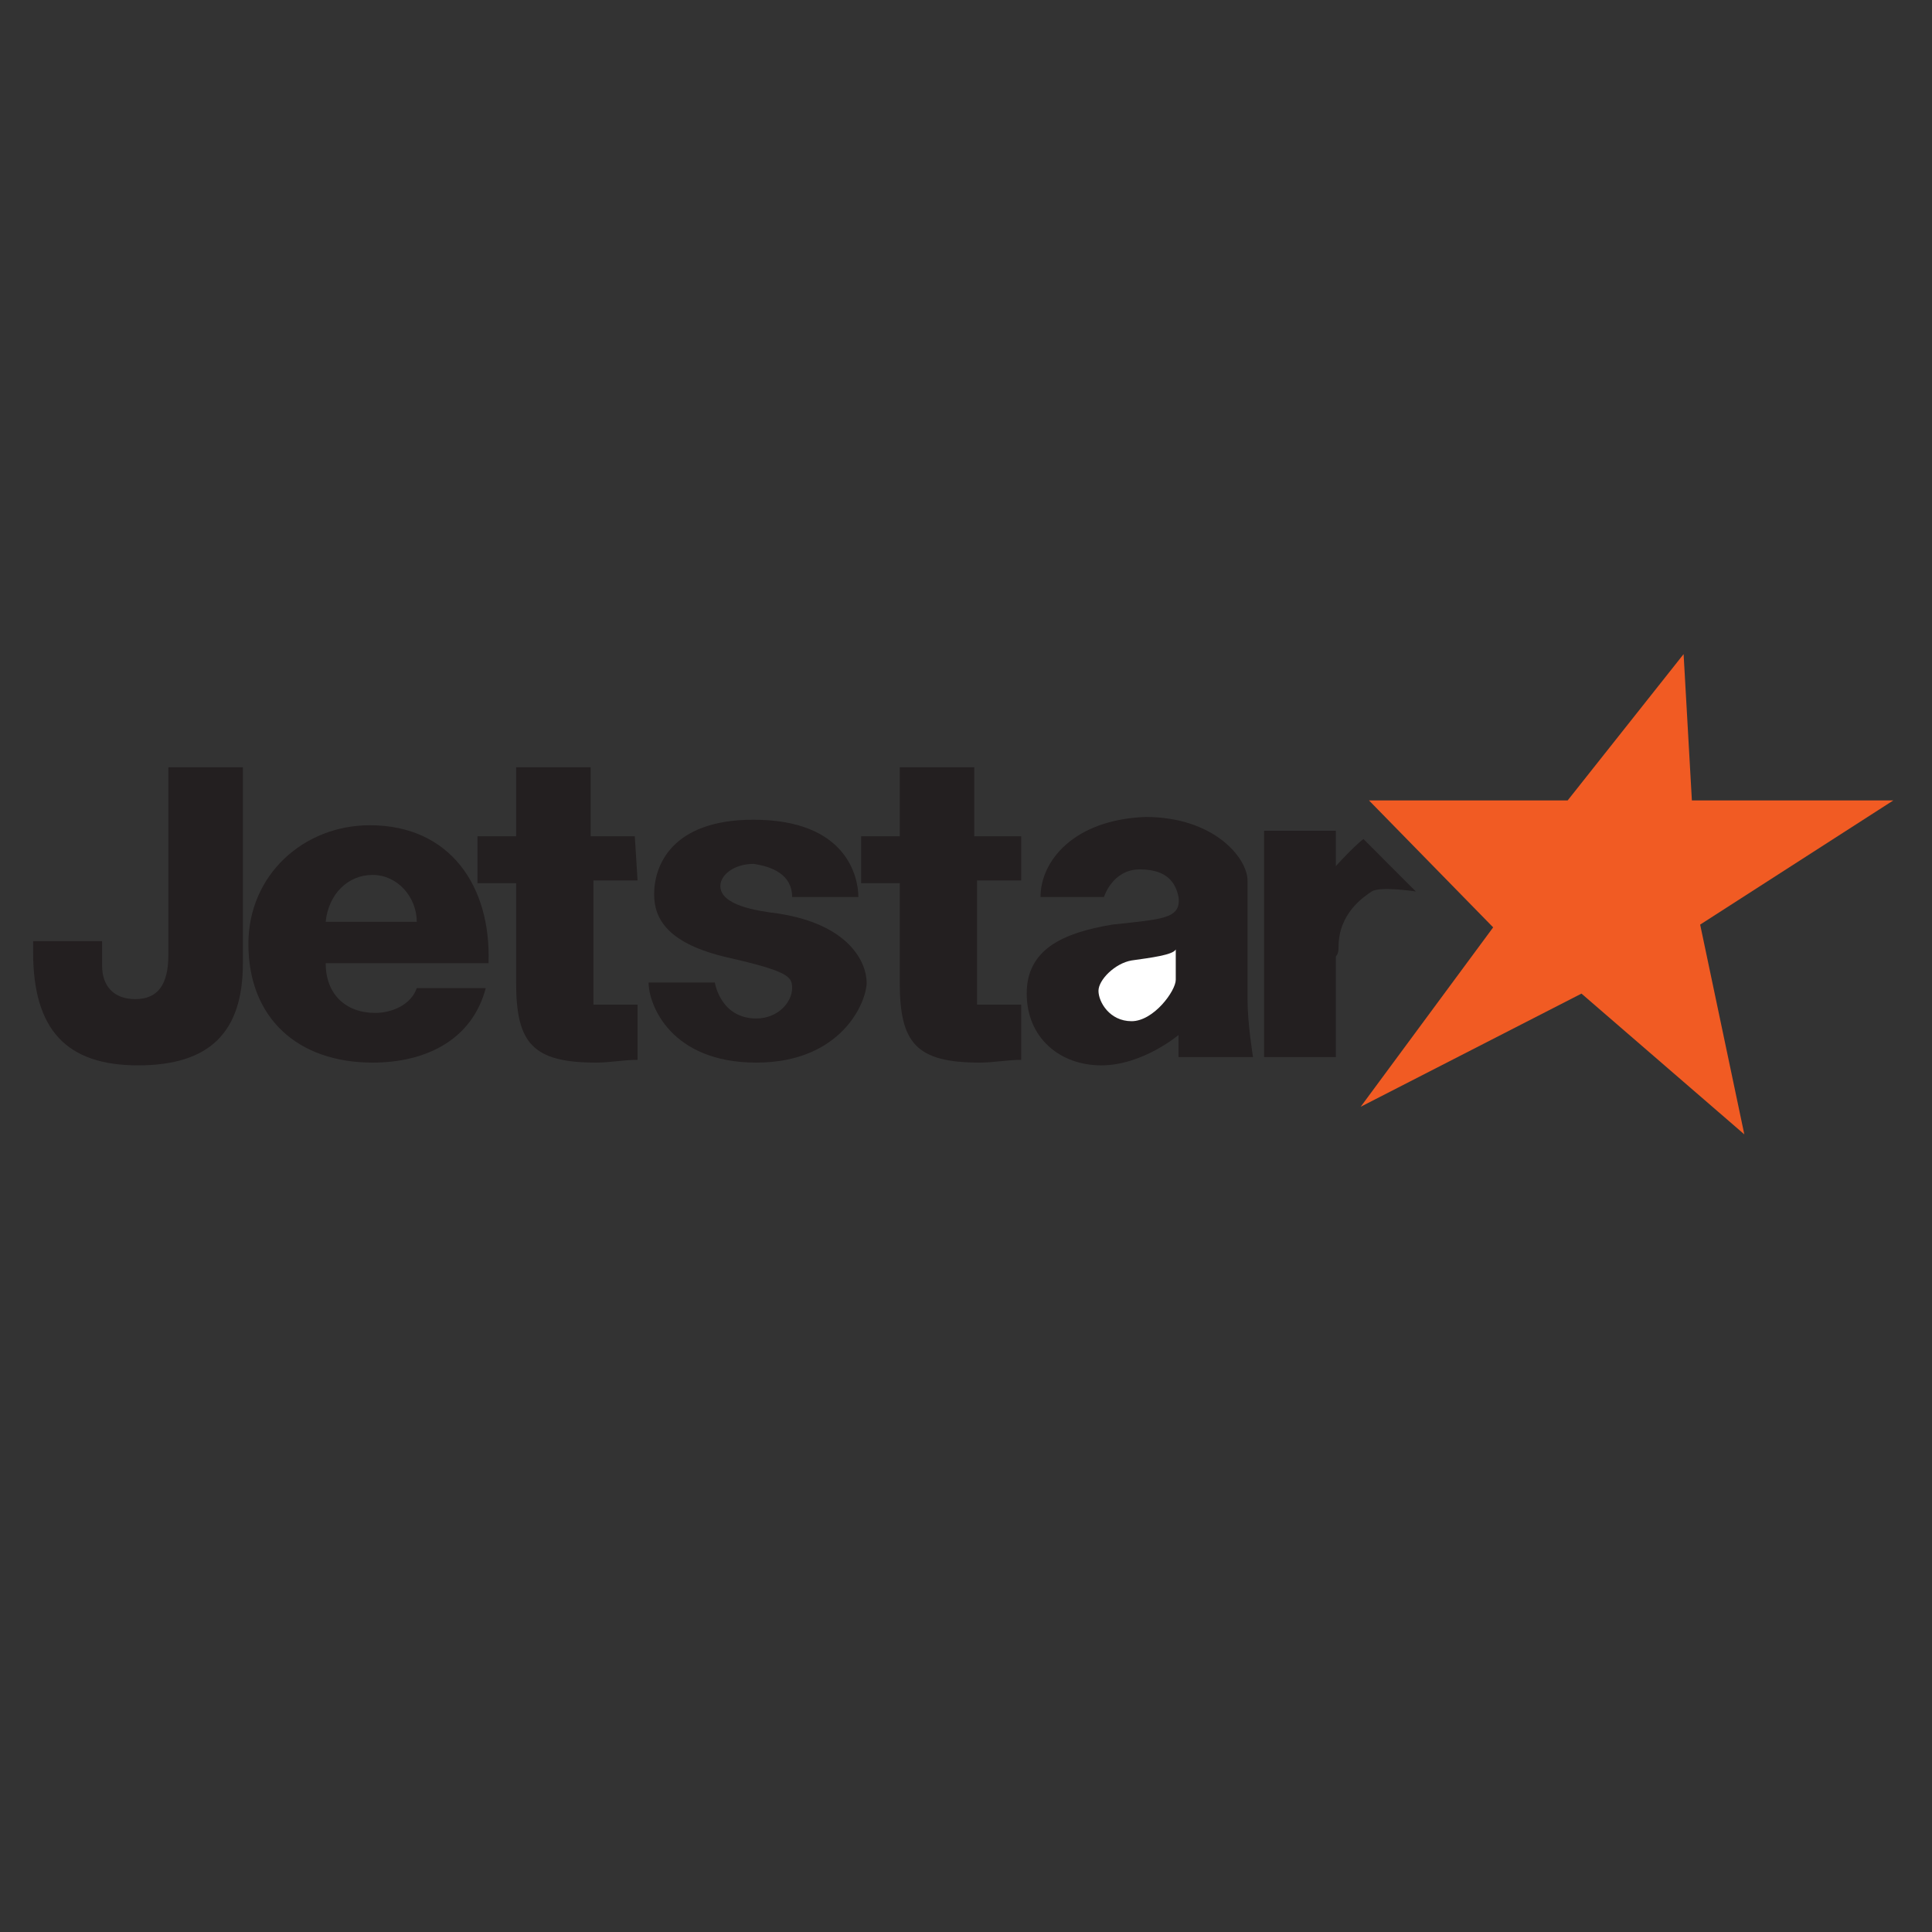 <svg xmlns="http://www.w3.org/2000/svg" version="1.1" id="Layer_1" x="0px" y="0px" width="70px" height="70px" viewBox="0 0 70 70" enable-background="new 0 0 70 70" xml:space="preserve"><rect x="0" y="0" width="70" height="70" fill="#333333" stroke="none"/><rect width="70" fill="none" height="70"/><path id="path10" fill="#231F20" d="M6.1,34.6c0,1.1-0.4,1.6-1.2,1.6c-0.8,0-1.2-0.5-1.2-1.2c0,0,0-0.8,0-0.9c-0.2,0-2.3,0-2.5,0   c0,0.1,0,0.4,0,0.4c0,2.8,1.2,4.1,3.8,4.1s3.8-1.199,3.8-3.7c0,0,0-6.9,0-7.1c-0.2,0-2.5,0-2.7,0C6.1,27.9,6.1,34.6,6.1,34.6   L6.1,34.6z"/><path id="path12" fill="#231F20" d="M11.8,34.9c0,1.1,0.7,1.8,1.8,1.8c0.6,0,1.3-0.3,1.5-0.9h2.5c-0.5,1.9-2.2,2.7-4.1,2.7   c-2.7,0-4.5-1.6-4.5-4.3c0-2.5,2-4.3,4.4-4.3c2.9,0,4.4,2.2,4.3,5H11.8L11.8,34.9z M15.1,33.4c0-0.9-0.7-1.7-1.6-1.7   s-1.6,0.7-1.7,1.7H15.1L15.1,33.4z"/><path id="path14" fill="#231F20" d="M23.1,31.9h-1.6v4.5h0.9c0,0,0.5,0,0.7,0v2c-0.5,0-1,0.1-1.5,0.1c-2.3,0-2.9-0.7-2.9-2.9V32   h-1.4v-1.7h1.4v-2.5h2.7v2.5H23L23.1,31.9L23.1,31.9z"/><path id="path14_1_" fill="#231F20" d="M37,31.9h-1.6v4.5h0.9c0,0,0.5,0,0.7,0v2c-0.5,0-1,0.1-1.5,0.1c-2.3,0-2.9-0.7-2.9-2.9V32   h-1.4v-1.7h1.4v-2.5h2.7v2.5H37V31.9L37,31.9z"/><polygon id="polygon16" points="61,23.7 61.3,29 68.6,29 61.6,33.5 63.2,41.1 57.3,36 49.3,40.1 54.1,33.6 49.6,29    56.8,29 " fill="#F15B23"/><path fill="#231F20" d="M28.7,32.5h2.4c0-0.7-0.4-2.8-3.8-2.8c-3,0-3.6,1.7-3.6,2.7c0,0.9,0.5,1.8,2.7,2.3c2.2,0.5,2.3,0.7,2.3,1.1   c0,0.5-0.5,1.101-1.3,1.101c-1.3,0-1.5-1.301-1.5-1.301h-2.4c0,0.801,0.8,2.9,3.9,2.9s4-2.2,4-2.9c0-0.7-0.6-2.1-3.2-2.5   c-0.8-0.1-2.1-0.3-2.1-1c0-0.4,0.5-0.8,1.2-0.8C28,31.4,28.7,31.7,28.7,32.5z"/><path fill="#231F20" d="M37.7,32.5H40c0,0,0.3-1,1.3-1s1.3,0.5,1.4,1c0.1,0.8-0.601,0.8-2.4,1c-1.8,0.3-3.1,0.9-3.1,2.5   c0,1.6,1.2,2.6,2.7,2.6s2.8-1.1,2.8-1.1v0.8h2.7c0,0-0.2-1.2-0.2-2.1c0-0.8,0-3.4,0-4.3c0-0.8-1.2-2.3-3.7-2.3   C38.9,29.7,37.7,31.2,37.7,32.5z"/><rect x="45.8" y="30.1" width="2.601" fill="#231F20" height="8.2"/><path fill="#231F20" d="M48.2,31.6c0,0,0.8-0.9,1.2-1.2l1.899,1.9c0,0-1.3-0.2-1.6,0c-0.3,0.2-1.2,0.8-1.2,2c0,1.2-1.4-0.9-1.4-0.9   L48.2,31.6z"/><path fill="#FFFFFF" d="M42.6,34.4c0,0,0,0.6,0,1.1c0,0.4-0.8,1.5-1.6,1.5s-1.2-0.7-1.2-1.1c0-0.4,0.601-1,1.2-1.101   C41.7,34.7,42.5,34.6,42.6,34.4z"/></svg>